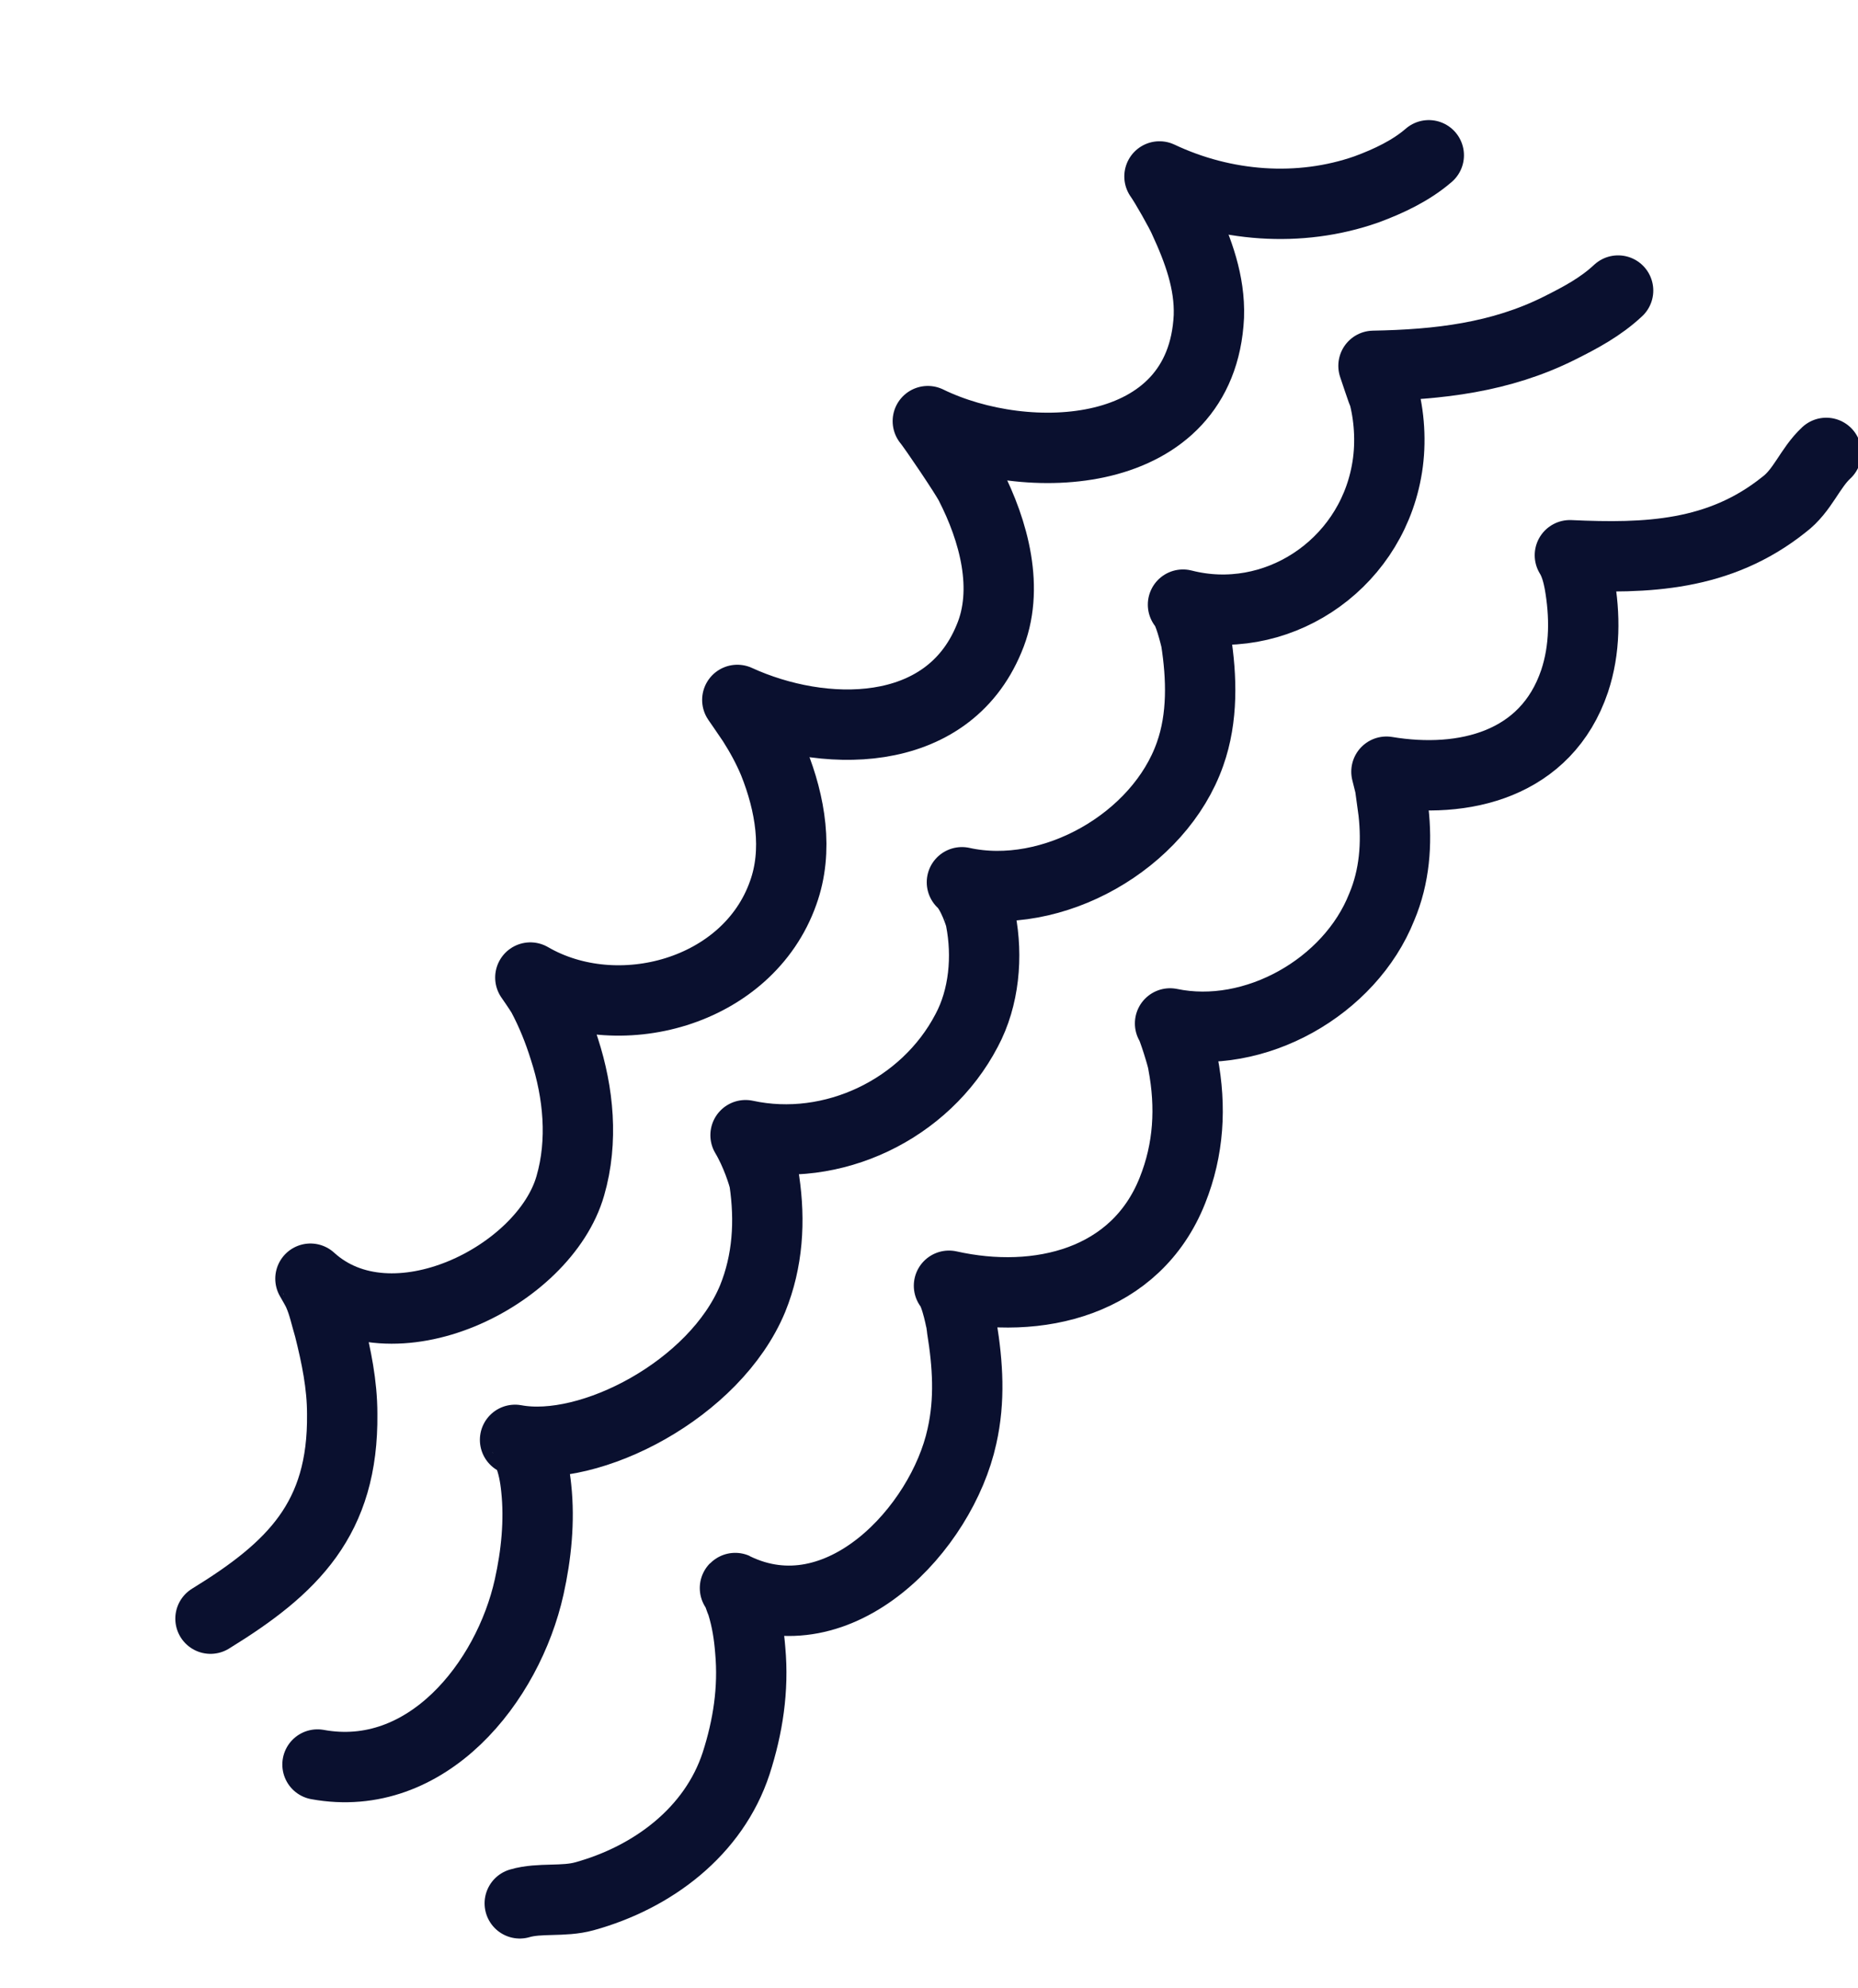 <?xml version="1.0" encoding="utf-8"?>
<!-- Generator: Adobe Illustrator 19.0.0, SVG Export Plug-In . SVG Version: 6.00 Build 0)  -->
<svg version="1.1" id="Layer_1" xmlns="http://www.w3.org/2000/svg" xmlns:xlink="http://www.w3.org/1999/xlink" x="0px" y="0px"
	 viewBox="-218 336.9 158 169" style="enable-background:new -218 336.9 158 169;" xml:space="preserve">
<style type="text/css">
	.st0{fill:none;stroke:#0A102F;stroke-width:5.983;stroke-linecap:round;stroke-linejoin:round;stroke-miterlimit:1.5;}
</style>
<path class="st0" d="M-200.1,474.5c7-4.3,11.3-8.5,11.2-17.4c0-2.5-0.5-4.9-1.1-7.3c-0.3-1-0.5-2-0.9-2.9c0-0.1-0.7-1.3-0.7-1.3
	c6.9,6.3,19.9-0.2,22.1-7.9c1.1-3.8,0.7-7.9-0.5-11.6c-0.5-1.6-1.1-3.1-1.9-4.6c-0.3-0.5-1-1.5-1-1.5c7.4,4.3,18.5,1.3,21.5-7.2
	c1.3-3.6,0.6-7.6-0.8-11.1c-0.5-1.2-1.1-2.3-1.8-3.4c-0.4-0.6-1.3-1.9-1.3-1.9c7.2,3.3,17.8,3.5,21.4-5.2c1.8-4.2,0.4-9.2-1.6-13.1
	c-0.4-0.8-3.1-4.8-3.6-5.4c8.4,4.1,23.3,3.5,23.9-8.9c0.1-2.9-0.9-5.6-2.1-8.2c-0.3-0.7-1.6-3-2.1-3.7c5.5,2.6,11.9,3.1,17.6,1.1
	c1.9-0.7,3.8-1.6,5.3-2.9"/>
<path class="st0" d="M-191,486.9c9.3,1.7,16.2-7,18-15.1c0.6-2.7,0.9-5.6,0.6-8.4c-0.1-1-0.3-2.1-0.7-3c0-0.1-0.6-0.9-1.1-1.1
	c6.4,1.2,17-4.3,20.2-12c1.3-3.2,1.5-6.6,1-10c-0.1-0.5-0.7-2.4-1.6-3.9c7.4,1.6,15.3-2.2,18.8-8.9c1.5-2.8,1.8-6.3,1.2-9.4
	c0-0.2-0.7-2.4-1.6-3.2c7.7,1.7,16.8-3.5,19.4-10.9c1.1-3.1,1-6.5,0.5-9.7c-0.1-0.4-0.6-2.5-1.1-3c7.8,2,15.8-3.2,17.3-11.3
	c0.4-2.1,0.3-4.4-0.2-6.4c-0.1-0.2-0.9-2.6-0.9-2.6c5.5-0.1,10.8-0.7,15.8-3.2c1.8-0.9,3.5-1.8,5-3.2"/>
<path class="st0" d="M-173.8,498.7c1.7-0.5,3.7-0.1,5.5-0.6c5.8-1.6,11-5.5,12.9-11.3c1-3.1,1.5-6.3,1.2-9.6
	c-0.1-1.3-0.3-2.6-0.7-3.9c-0.1-0.2-0.5-1.5-0.6-1.4c8.9,4.3,17.6-5.1,19.3-12.9c0.7-3.1,0.5-6.1,0-9.2c0-0.3-0.5-2.9-1.1-3.6
	c7.6,1.7,15.9-0.3,19-8.1c1.4-3.5,1.6-7.1,0.9-10.8c0-0.3-0.9-3.2-1.1-3.4c7.2,1.5,15.3-3.1,18-9.9c1.1-2.6,1.3-5.4,1-8.1
	c-0.1-0.7-0.2-1.5-0.3-2.2c-0.1-0.4-0.3-1.2-0.3-1.2c6.6,1.1,13.6-0.6,16-7.7c0.9-2.7,0.9-5.6,0.4-8.4c-0.1-0.5-0.3-1.5-0.8-2.3
	c6.5,0.3,12.7,0.1,18.2-4.3c1.6-1.2,2.2-3.1,3.6-4.4"/>
</svg>
